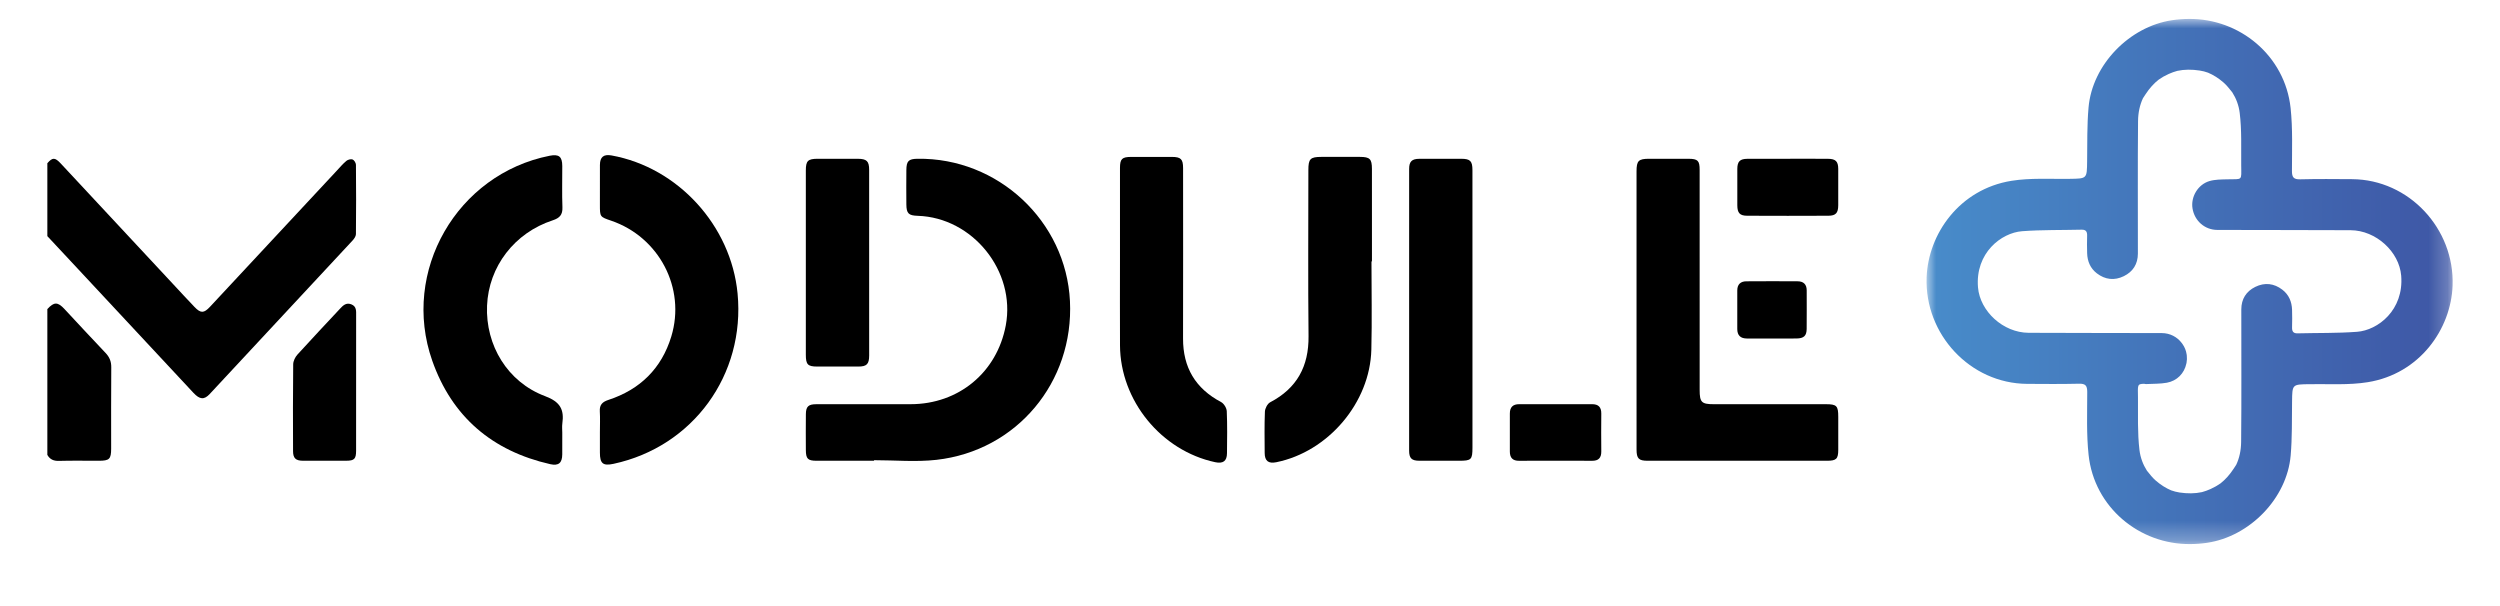 <?xml version="1.0" encoding="UTF-8"?>
<svg width="132px" height="32px" viewBox="0 0 132 32" version="1.1" xmlns="http://www.w3.org/2000/svg" xmlns:xlink="http://www.w3.org/1999/xlink">
    <title>ic_Module</title>
    <defs>
        <polygon id="path-1" points="0 0 27.779 0 27.779 27.727 0 27.727"></polygon>
        <linearGradient x1="100%" y1="50%" x2="0.26%" y2="50%" id="linearGradient-3">
            <stop stop-color="#3E56A5" offset="0%"></stop>
            <stop stop-color="#488CCA" offset="100%"></stop>
        </linearGradient>
    </defs>
    <g id="页面-1" stroke="none" stroke-width="1" fill="none" fill-rule="evenodd">
        <g id="Residential" transform="translate(-996, -3130)">
            <g id="编组-17备份" transform="translate(710, 3128)">
                <g id="编组" transform="translate(286, 2)">
                    <rect id="矩形" x="0" y="0" width="132" height="32"></rect>
                    <g id="编组-2" transform="translate(2.5, 1)">
                        <path d="M16.293,11.364 C16.306,10.143 16.306,8.922 16.294,7.7 C16.293,7.602 16.202,7.454 16.117,7.42 C16.029,7.385 15.868,7.428 15.788,7.495 C15.6,7.652 15.44,7.843 15.272,8.023 C13.045,10.414 10.819,12.805 8.591,15.195 C8.265,15.546 8.099,15.55 7.77,15.208 C7.377,14.799 6.994,14.38 6.607,13.965 C4.641,11.855 2.675,9.743 0.708,7.633 C0.401,7.304 0.275,7.303 -6.57252031e-14,7.618 L-6.57252031e-14,11.468 C0.528,12.033 1.056,12.599 1.583,13.164 C3.626,15.356 5.668,17.548 7.711,19.739 C8.049,20.101 8.278,20.12 8.575,19.802 C11.089,17.105 13.601,14.407 16.109,11.706 C16.196,11.613 16.291,11.48 16.293,11.364" id="Fill-1" fill="#000000"></path>
                        <path d="M3.075,17.637 C2.344,16.869 1.624,16.089 0.901,15.314 C0.545,14.933 0.355,14.934 7.40486165e-06,15.319 L7.40486165e-06,23.02 C0.136,23.255 0.329,23.343 0.609,23.335 C1.312,23.315 2.016,23.329 2.719,23.328 C3.275,23.328 3.368,23.24 3.369,22.69 C3.371,21.258 3.362,19.827 3.375,18.395 C3.378,18.087 3.283,17.856 3.075,17.637" id="Fill-3" fill="#000000"></path>
                        <path d="M45.942,7.383 C45.473,7.39 45.36,7.501 45.356,7.983 C45.35,8.588 45.35,9.193 45.356,9.797 C45.361,10.272 45.475,10.38 45.952,10.395 C48.861,10.485 51.14,13.318 50.605,16.182 C50.141,18.662 48.116,20.34 45.584,20.341 C43.918,20.342 42.252,20.34 40.586,20.343 C40.181,20.344 40.053,20.47 40.05,20.871 C40.044,21.5 40.045,22.13 40.049,22.759 C40.052,23.226 40.153,23.327 40.613,23.328 C41.625,23.33 42.637,23.328 43.649,23.328 C43.649,23.318 43.649,23.308 43.649,23.298 C44.747,23.298 45.857,23.401 46.941,23.28 C51.184,22.804 54.205,19.176 53.994,14.899 C53.786,10.674 50.193,7.32 45.942,7.383" id="Fill-5" fill="#000000"></path>
                        <path d="M93.906,20.342 C91.932,20.341 89.959,20.342 87.985,20.342 C87.341,20.341 87.242,20.241 87.242,19.589 C87.242,15.716 87.242,11.843 87.241,7.969 C87.241,7.483 87.144,7.386 86.655,7.384 C85.964,7.381 85.273,7.382 84.582,7.383 C84.013,7.384 83.91,7.485 83.909,8.046 C83.909,10.476 83.909,12.905 83.909,15.336 C83.909,17.802 83.908,20.269 83.91,22.736 C83.91,23.211 84.026,23.328 84.493,23.328 C87.651,23.329 90.809,23.328 93.966,23.328 C94.458,23.328 94.558,23.231 94.56,22.752 C94.562,22.172 94.56,21.592 94.56,21.012 C94.56,20.426 94.479,20.342 93.906,20.342" id="Fill-7" fill="#000000"></path>
                        <path d="M29.788,7.207 C29.372,7.132 29.179,7.287 29.176,7.71 C29.172,8.413 29.175,9.116 29.175,9.819 C29.175,10.45 29.175,10.45 29.769,10.652 C32.302,11.517 33.72,14.216 32.945,16.765 C32.432,18.453 31.299,19.566 29.625,20.115 C29.306,20.219 29.15,20.373 29.17,20.72 C29.192,21.089 29.175,21.46 29.175,21.83 C29.175,22.187 29.175,22.545 29.175,22.903 C29.176,23.477 29.339,23.61 29.895,23.49 C34.089,22.587 36.855,18.789 36.444,14.496 C36.101,10.912 33.296,7.841 29.788,7.207" id="Fill-9" fill="#000000"></path>
                        <path d="M26.279,19.916 C24.298,19.175 23.129,17.229 23.216,15.139 C23.302,13.073 24.663,11.293 26.688,10.631 C27.046,10.514 27.211,10.342 27.196,9.947 C27.169,9.22 27.19,8.491 27.188,7.764 C27.186,7.266 27.011,7.127 26.52,7.224 C21.633,8.193 18.664,13.323 20.322,18.043 C21.363,21.004 23.491,22.815 26.557,23.509 C26.992,23.607 27.183,23.444 27.187,22.995 C27.191,22.613 27.188,22.231 27.188,21.848 C27.188,21.688 27.169,21.525 27.191,21.367 C27.297,20.621 27.08,20.215 26.279,19.916" id="Fill-11" fill="#000000"></path>
                        <path d="M69.304,7.284 C68.625,7.282 67.947,7.283 67.268,7.284 C66.683,7.285 66.582,7.387 66.582,7.976 C66.582,10.9 66.56,13.825 66.591,16.749 C66.607,18.341 65.981,19.499 64.564,20.241 C64.421,20.316 64.294,20.563 64.287,20.735 C64.257,21.462 64.271,22.191 64.275,22.919 C64.278,23.339 64.474,23.49 64.887,23.406 C67.629,22.85 69.837,20.262 69.907,17.464 C69.946,15.911 69.914,14.355 69.914,12.801 L69.939,12.801 C69.939,11.172 69.942,9.543 69.938,7.914 C69.937,7.391 69.825,7.286 69.304,7.284" id="Fill-13" fill="#000000"></path>
                        <path d="M61.972,20.228 C60.617,19.511 59.96,18.401 59.965,16.872 C59.973,13.873 59.968,10.874 59.967,7.875 C59.966,7.403 59.852,7.287 59.375,7.285 C58.659,7.281 57.944,7.282 57.228,7.285 C56.742,7.286 56.636,7.391 56.635,7.868 C56.634,9.485 56.635,11.101 56.635,12.718 C56.635,14.223 56.628,15.729 56.636,17.235 C56.651,20.15 58.809,22.794 61.662,23.404 C62.079,23.493 62.282,23.345 62.285,22.929 C62.292,22.189 62.306,21.448 62.273,20.709 C62.265,20.54 62.12,20.306 61.972,20.228" id="Fill-15" fill="#000000"></path>
                        <path d="M74.662,7.384 C73.922,7.381 73.181,7.38 72.441,7.385 C72.048,7.387 71.903,7.528 71.903,7.917 C71.901,12.876 71.901,17.835 71.902,22.794 C71.903,23.196 72.035,23.325 72.432,23.327 C73.136,23.331 73.839,23.328 74.542,23.328 C75.186,23.328 75.245,23.271 75.246,22.636 C75.246,20.206 75.246,17.775 75.246,15.345 C75.246,12.891 75.247,10.436 75.245,7.981 C75.244,7.504 75.128,7.386 74.662,7.384" id="Fill-17" fill="#000000"></path>
                        <path d="M40.645,18.354 C41.373,18.356 42.1,18.356 42.828,18.354 C43.263,18.353 43.391,18.222 43.392,17.773 C43.393,14.505 43.393,11.236 43.391,7.968 C43.391,7.509 43.262,7.386 42.79,7.384 C42.087,7.381 41.384,7.382 40.681,7.383 C40.155,7.385 40.049,7.488 40.048,8.004 C40.047,9.62 40.048,11.236 40.048,12.852 C40.048,14.48 40.047,16.108 40.048,17.736 C40.049,18.248 40.152,18.353 40.645,18.354" id="Fill-19" fill="#000000"></path>
                        <path d="M16.048,15.068 C15.774,14.961 15.61,15.131 15.446,15.307 C14.699,16.11 13.944,16.905 13.208,17.718 C13.087,17.852 12.983,18.059 12.981,18.233 C12.963,19.762 12.968,21.291 12.973,22.82 C12.974,23.193 13.116,23.325 13.49,23.327 C14.255,23.331 15.019,23.331 15.783,23.327 C16.208,23.325 16.301,23.23 16.302,22.798 C16.305,21.602 16.303,20.407 16.303,19.211 C16.303,18.027 16.302,16.844 16.304,15.66 C16.304,15.424 16.332,15.179 16.048,15.068" id="Fill-21" fill="#000000"></path>
                        <path d="M89.749,10.391 C91.18,10.398 92.61,10.398 94.04,10.391 C94.431,10.389 94.557,10.243 94.559,9.839 C94.562,9.197 94.563,8.556 94.559,7.915 C94.556,7.522 94.422,7.388 94.022,7.385 C93.319,7.379 92.616,7.383 91.913,7.383 C91.198,7.383 90.483,7.38 89.768,7.385 C89.369,7.388 89.233,7.523 89.23,7.915 C89.225,8.556 89.226,9.197 89.23,9.838 C89.232,10.243 89.359,10.39 89.749,10.391" id="Fill-23" fill="#000000"></path>
                        <path d="M81.56,20.341 C80.278,20.343 78.996,20.344 77.715,20.341 C77.374,20.34 77.219,20.506 77.22,20.839 C77.222,21.505 77.223,22.17 77.22,22.836 C77.219,23.171 77.369,23.334 77.713,23.33 C78.354,23.323 78.995,23.328 79.636,23.328 C80.277,23.328 80.918,23.323 81.558,23.33 C81.902,23.334 82.051,23.175 82.048,22.836 C82.041,22.17 82.041,21.505 82.048,20.839 C82.052,20.499 81.899,20.34 81.56,20.341" id="Fill-25" fill="#000000"></path>
                        <path d="M92.412,13.852 C91.511,13.847 90.61,13.846 89.709,13.853 C89.403,13.855 89.228,14.013 89.228,14.337 C89.23,15.015 89.23,15.694 89.228,16.373 C89.228,16.711 89.403,16.871 89.732,16.873 C90.176,16.875 90.621,16.873 91.065,16.873 C91.497,16.874 91.929,16.879 92.361,16.872 C92.742,16.866 92.888,16.732 92.892,16.368 C92.899,15.69 92.894,15.011 92.894,14.332 C92.894,14.01 92.722,13.853 92.412,13.852" id="Fill-27" fill="#000000"></path>
                        <g id="编组" transform="translate(99.221, 0)">
                            <mask id="mask-2" fill="white">
                                <use xlink:href="#path-1"></use>
                            </mask>
                            <g id="Clip-30"></g>
                            <path d="M22.733,16.519 C21.69,16.597 20.639,16.574 19.592,16.601 C19.361,16.607 19.294,16.494 19.3,16.283 C19.309,15.974 19.309,15.665 19.3,15.357 C19.286,14.93 19.131,14.56 18.787,14.296 C18.346,13.958 17.858,13.903 17.361,14.146 C16.878,14.383 16.621,14.789 16.62,15.333 C16.617,17.665 16.635,19.998 16.611,22.33 C16.607,22.778 16.519,23.184 16.352,23.54 C16.287,23.64 16.254,23.691 16.22,23.742 C16.007,24.069 15.773,24.326 15.523,24.522 C15.364,24.634 15.189,24.734 14.998,24.82 C14.845,24.889 14.693,24.943 14.543,24.984 C14.171,25.065 13.775,25.066 13.359,25.004 C13.207,24.981 13.058,24.942 12.914,24.89 C12.634,24.772 12.363,24.601 12.104,24.376 C11.938,24.232 11.798,24.056 11.636,23.852 C11.43,23.53 11.291,23.16 11.243,22.763 C11.133,21.851 11.172,20.919 11.164,19.995 C11.158,19.331 11.109,19.271 11.491,19.264 C11.527,19.276 11.571,19.281 11.623,19.278 C11.978,19.259 12.34,19.271 12.688,19.208 C13.23,19.11 13.611,18.709 13.717,18.203 C13.721,18.189 13.724,18.176 13.726,18.162 C13.727,18.157 13.728,18.153 13.729,18.148 C13.751,18.028 13.756,17.905 13.742,17.782 C13.742,17.78 13.742,17.779 13.742,17.776 C13.742,17.771 13.741,17.766 13.74,17.761 C13.738,17.747 13.738,17.734 13.735,17.72 C13.734,17.715 13.733,17.71 13.732,17.705 C13.703,17.509 13.629,17.328 13.52,17.173 C13.517,17.167 13.513,17.162 13.509,17.157 C13.497,17.14 13.486,17.124 13.473,17.108 C13.232,16.79 12.855,16.589 12.425,16.587 C10.08,16.579 7.735,16.585 5.391,16.572 C4.042,16.565 2.821,15.432 2.717,14.172 C2.568,12.352 3.951,11.291 5.046,11.208 C6.089,11.13 7.14,11.153 8.187,11.127 C8.418,11.121 8.485,11.233 8.479,11.445 C8.47,11.753 8.47,12.062 8.48,12.37 C8.493,12.797 8.648,13.167 8.992,13.432 C9.433,13.769 9.921,13.825 10.418,13.581 C10.901,13.344 11.158,12.939 11.159,12.395 C11.162,10.062 11.145,7.73 11.168,5.397 C11.172,4.949 11.26,4.544 11.427,4.187 C11.492,4.088 11.526,4.036 11.559,3.985 C11.772,3.658 12.006,3.402 12.257,3.205 C12.415,3.093 12.59,2.993 12.782,2.907 C12.934,2.838 13.086,2.785 13.236,2.743 C13.608,2.662 14.004,2.661 14.42,2.724 C14.572,2.746 14.721,2.785 14.865,2.838 C15.145,2.956 15.416,3.126 15.675,3.351 C15.841,3.495 15.981,3.672 16.143,3.875 C16.349,4.197 16.488,4.567 16.536,4.964 C16.647,5.876 16.607,6.808 16.615,7.732 C16.622,8.572 16.699,8.446 15.889,8.468 C15.572,8.476 15.241,8.473 14.941,8.56 C14.326,8.74 13.944,9.399 14.044,10.007 C14.151,10.661 14.689,11.138 15.354,11.14 C17.699,11.149 20.044,11.143 22.388,11.155 C23.737,11.162 24.959,12.295 25.062,13.555 C25.211,15.375 23.829,16.437 22.733,16.519 M22.471,8.46 C21.558,8.453 20.645,8.445 19.732,8.468 C19.391,8.476 19.294,8.371 19.294,8.031 C19.294,6.922 19.34,5.805 19.223,4.706 C18.927,1.936 16.529,-0.027 13.856,0 C13.561,0.001 13.263,0.023 12.961,0.068 C10.713,0.403 8.751,2.413 8.554,4.675 C8.471,5.618 8.491,6.571 8.479,7.519 C8.468,8.441 8.477,8.43 7.548,8.443 C6.525,8.458 5.485,8.386 4.485,8.547 C1.734,8.99 0.087,11.357 0.004,13.646 C-0.106,16.649 2.303,19.248 5.308,19.268 C6.221,19.274 7.135,19.282 8.047,19.26 C8.388,19.251 8.485,19.356 8.485,19.696 C8.485,20.805 8.439,21.922 8.557,23.021 C8.852,25.791 11.25,27.754 13.923,27.727 C14.218,27.726 14.516,27.704 14.818,27.659 C17.066,27.325 19.029,25.314 19.226,23.052 C19.308,22.109 19.288,21.157 19.3,20.208 C19.311,19.286 19.302,19.297 20.232,19.284 C21.254,19.269 22.294,19.341 23.295,19.18 C26.045,18.737 27.692,16.37 27.776,14.081 C27.885,11.078 25.476,8.48 22.471,8.46" id="Fill-29" fill="url(#linearGradient-3)" mask="url(#mask-2)"></path>
                        </g>
                    </g>
                </g>
            </g>
        </g>
    </g>
</svg>
